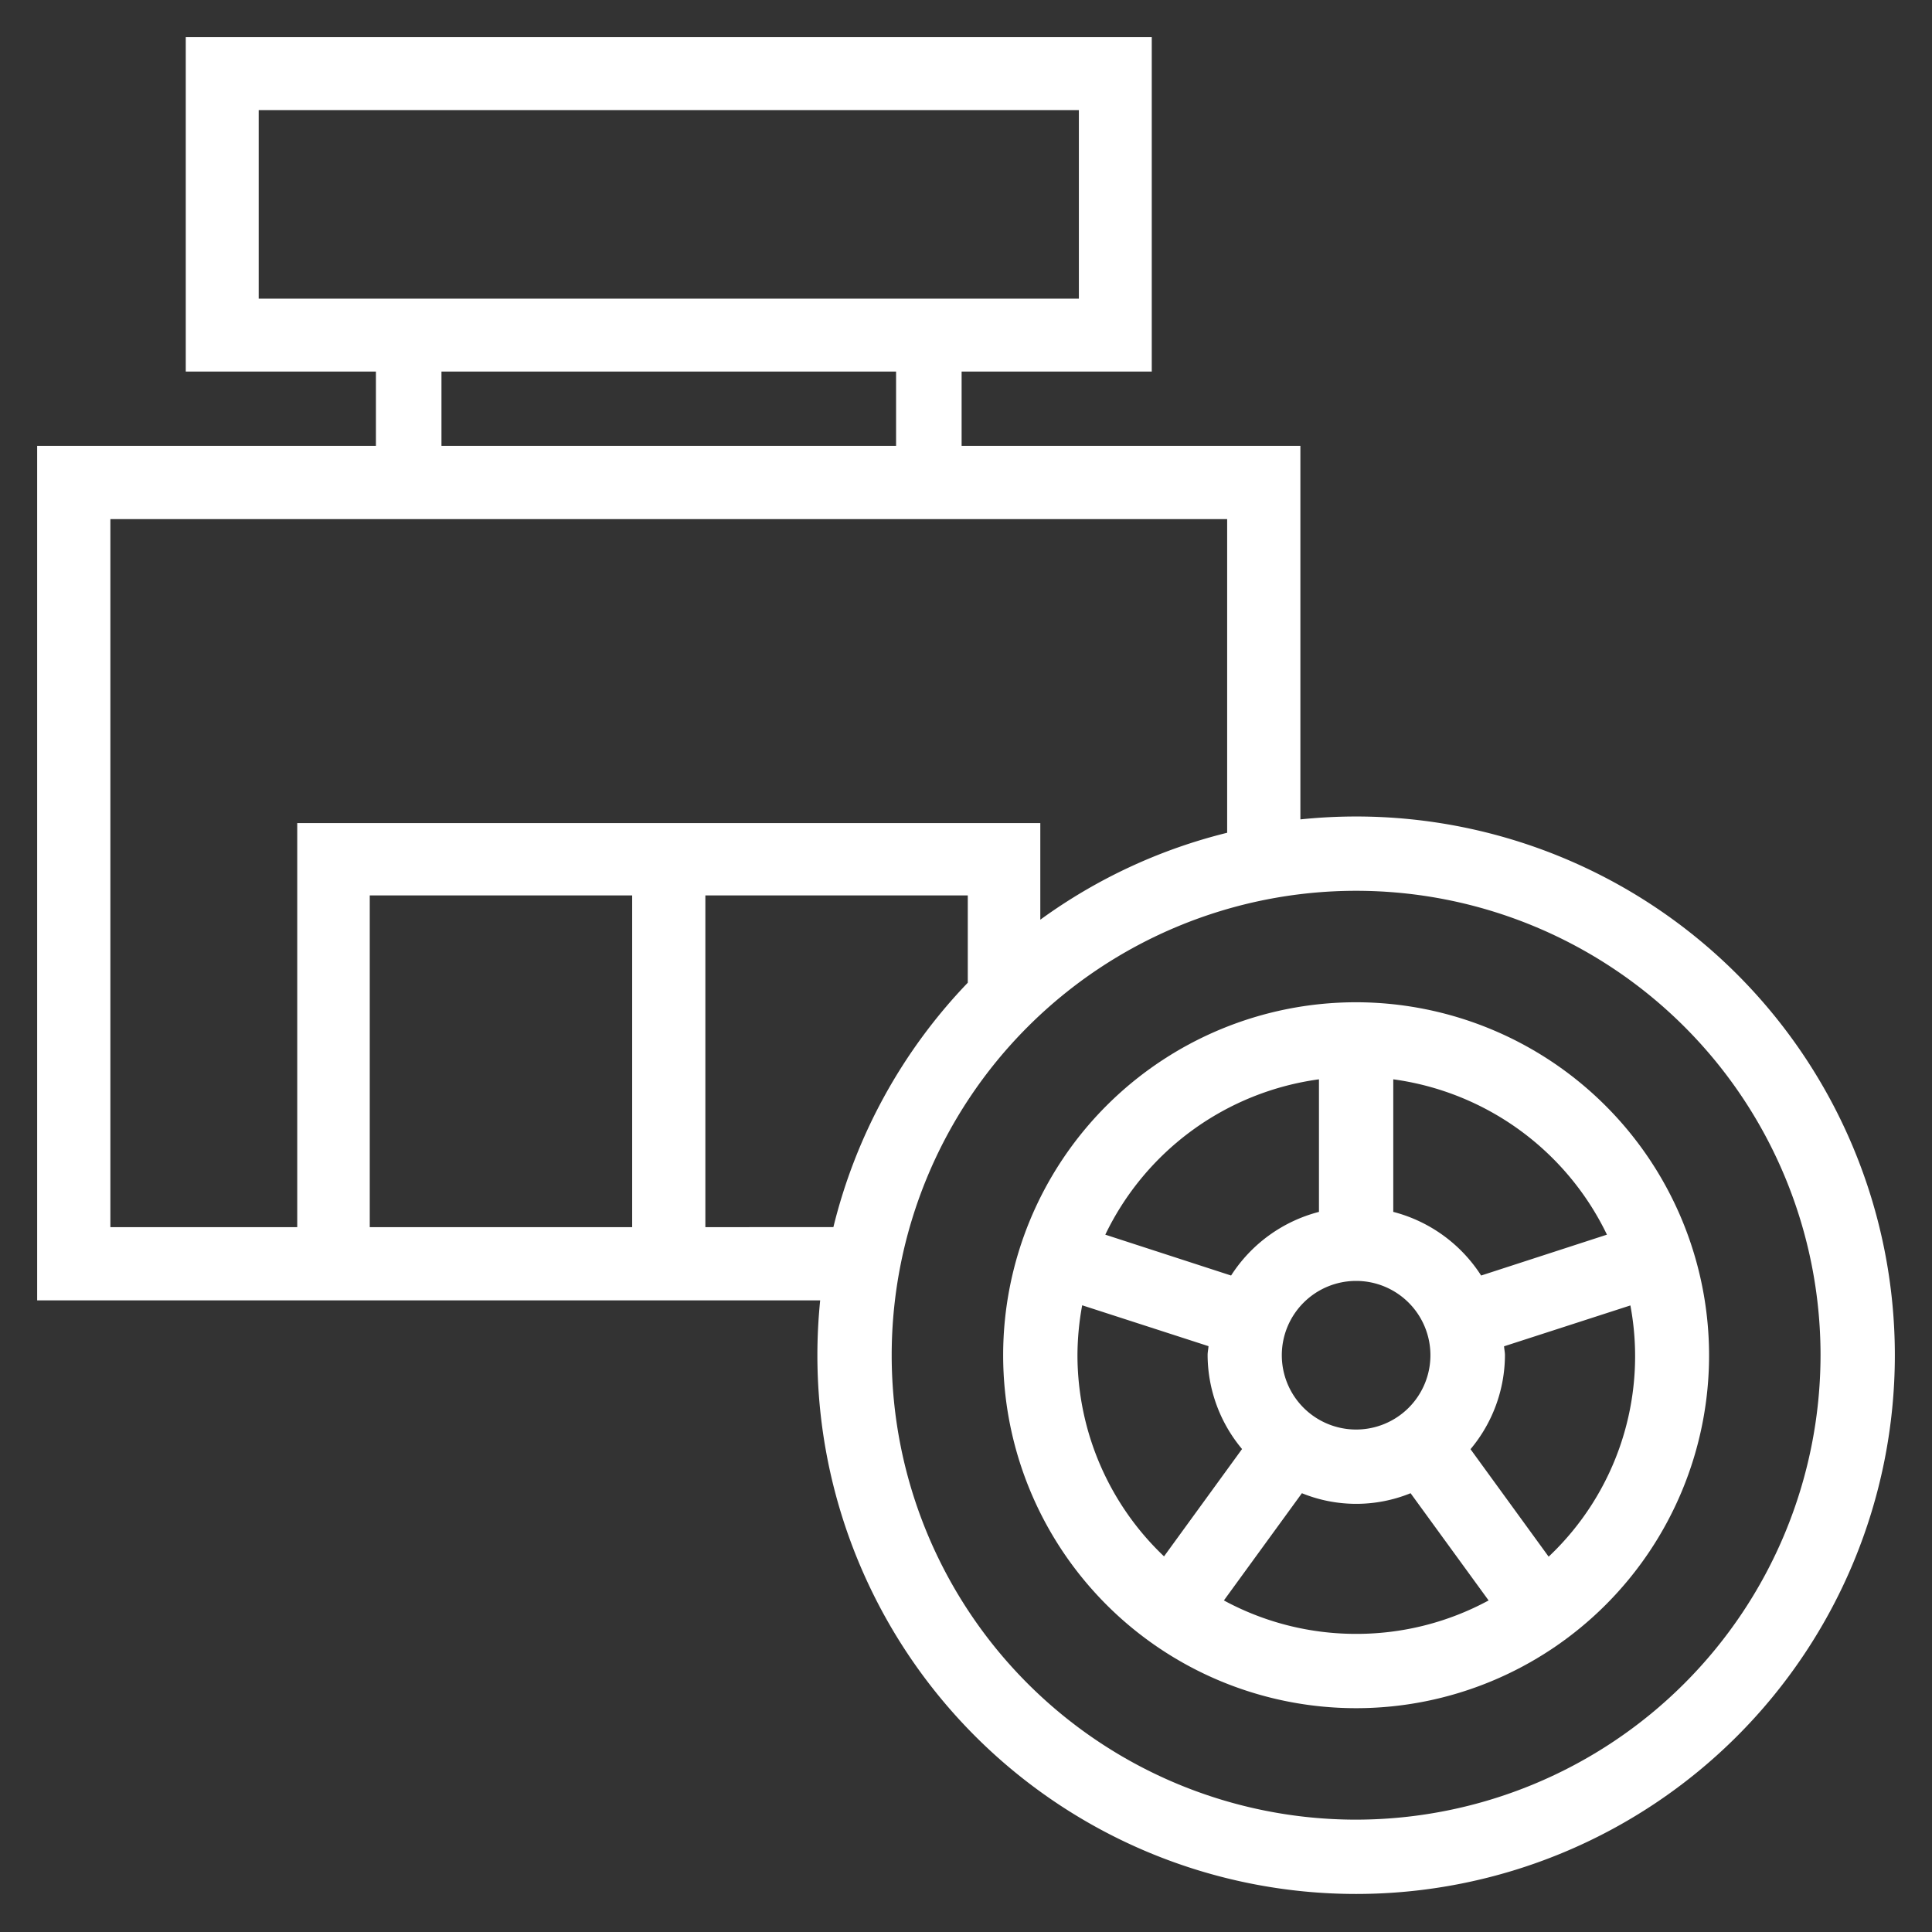 <svg xmlns="http://www.w3.org/2000/svg" xmlns:xlink="http://www.w3.org/1999/xlink" width="52" height="52" viewBox="0 0 52 52">
  <rect x="0" y="0" width="52" height="52" fill="#333333" stroke="none"/>
  <defs>
    <clipPath id="clip-path">
      <rect id="長方形_9406" data-name="長方形 9406" width="50" height="49.976" transform="translate(0 0)" fill="#fff"/>
    </clipPath>
  </defs>
  <g id="グループ_30037" data-name="グループ 30037" transform="translate(-63 -464)">
    <rect id="長方形_9507" data-name="長方形 9507" width="52" height="52" transform="translate(63 464)" fill="none"/>
    <g id="グループ_30033" data-name="グループ 30033" transform="translate(64 465)">
      <g id="グループ_29952" data-name="グループ 29952" clip-path="url(#clip-path)">
        <path id="パス_3524" data-name="パス 3524" d="M35.5,25.976a9.5,9.5,0,1,0,9.5,9.5,9.511,9.511,0,0,0-9.5-9.5m6.751,6.255-3.386,1.1A4,4,0,0,0,36.5,31.618V28.05a7.506,7.506,0,0,1,5.751,4.181M33.5,35.476a2,2,0,1,1,2,2,2,2,0,0,1-2-2m1-7.426v3.568a4,4,0,0,0-2.365,1.713l-3.386-1.1A7.506,7.506,0,0,1,34.5,28.05M28,35.476a7.541,7.541,0,0,1,.127-1.344l3.4,1.1c-.005.081-.024.158-.024.24a3.961,3.961,0,0,0,.927,2.529l-2.1,2.889A7.474,7.474,0,0,1,28,35.476m7.5,7.5a7.463,7.463,0,0,1-3.559-.9l2.1-2.886a3.882,3.882,0,0,0,2.925,0l2.1,2.886a7.46,7.46,0,0,1-3.559.9m5.172-2.082-2.1-2.889a3.961,3.961,0,0,0,.927-2.529c0-.082-.019-.159-.024-.24l3.4-1.1a7.416,7.416,0,0,1-2.2,6.762" fill="#fff"/>
        <path id="パス_3525" data-name="パス 3525" d="M35.5,20.976a14.567,14.567,0,0,0-1.5.078V11H24.882V9H30V0H4V9H9.118v2H0V34H21.075A14.7,14.7,0,0,0,21,35.476a14.5,14.5,0,1,0,14.5-14.5M5.963,1.963H28.038V7.038H5.963ZM23.118,11H10.882V9H23.118ZM7,32.029H1.971V12.972H32.029v8.442A14.41,14.41,0,0,0,27,23.754v-2.6H7Zm9.015,0H8.952V23.1h7.063Zm1.97,0V23.1h7.063v2.35a14.472,14.472,0,0,0-3.617,6.577ZM35.5,47.976A12.5,12.5,0,1,1,48,35.476a12.514,12.514,0,0,1-12.5,12.5" fill="#fff"/>
      </g>
    </g>
  </g>
</svg>
